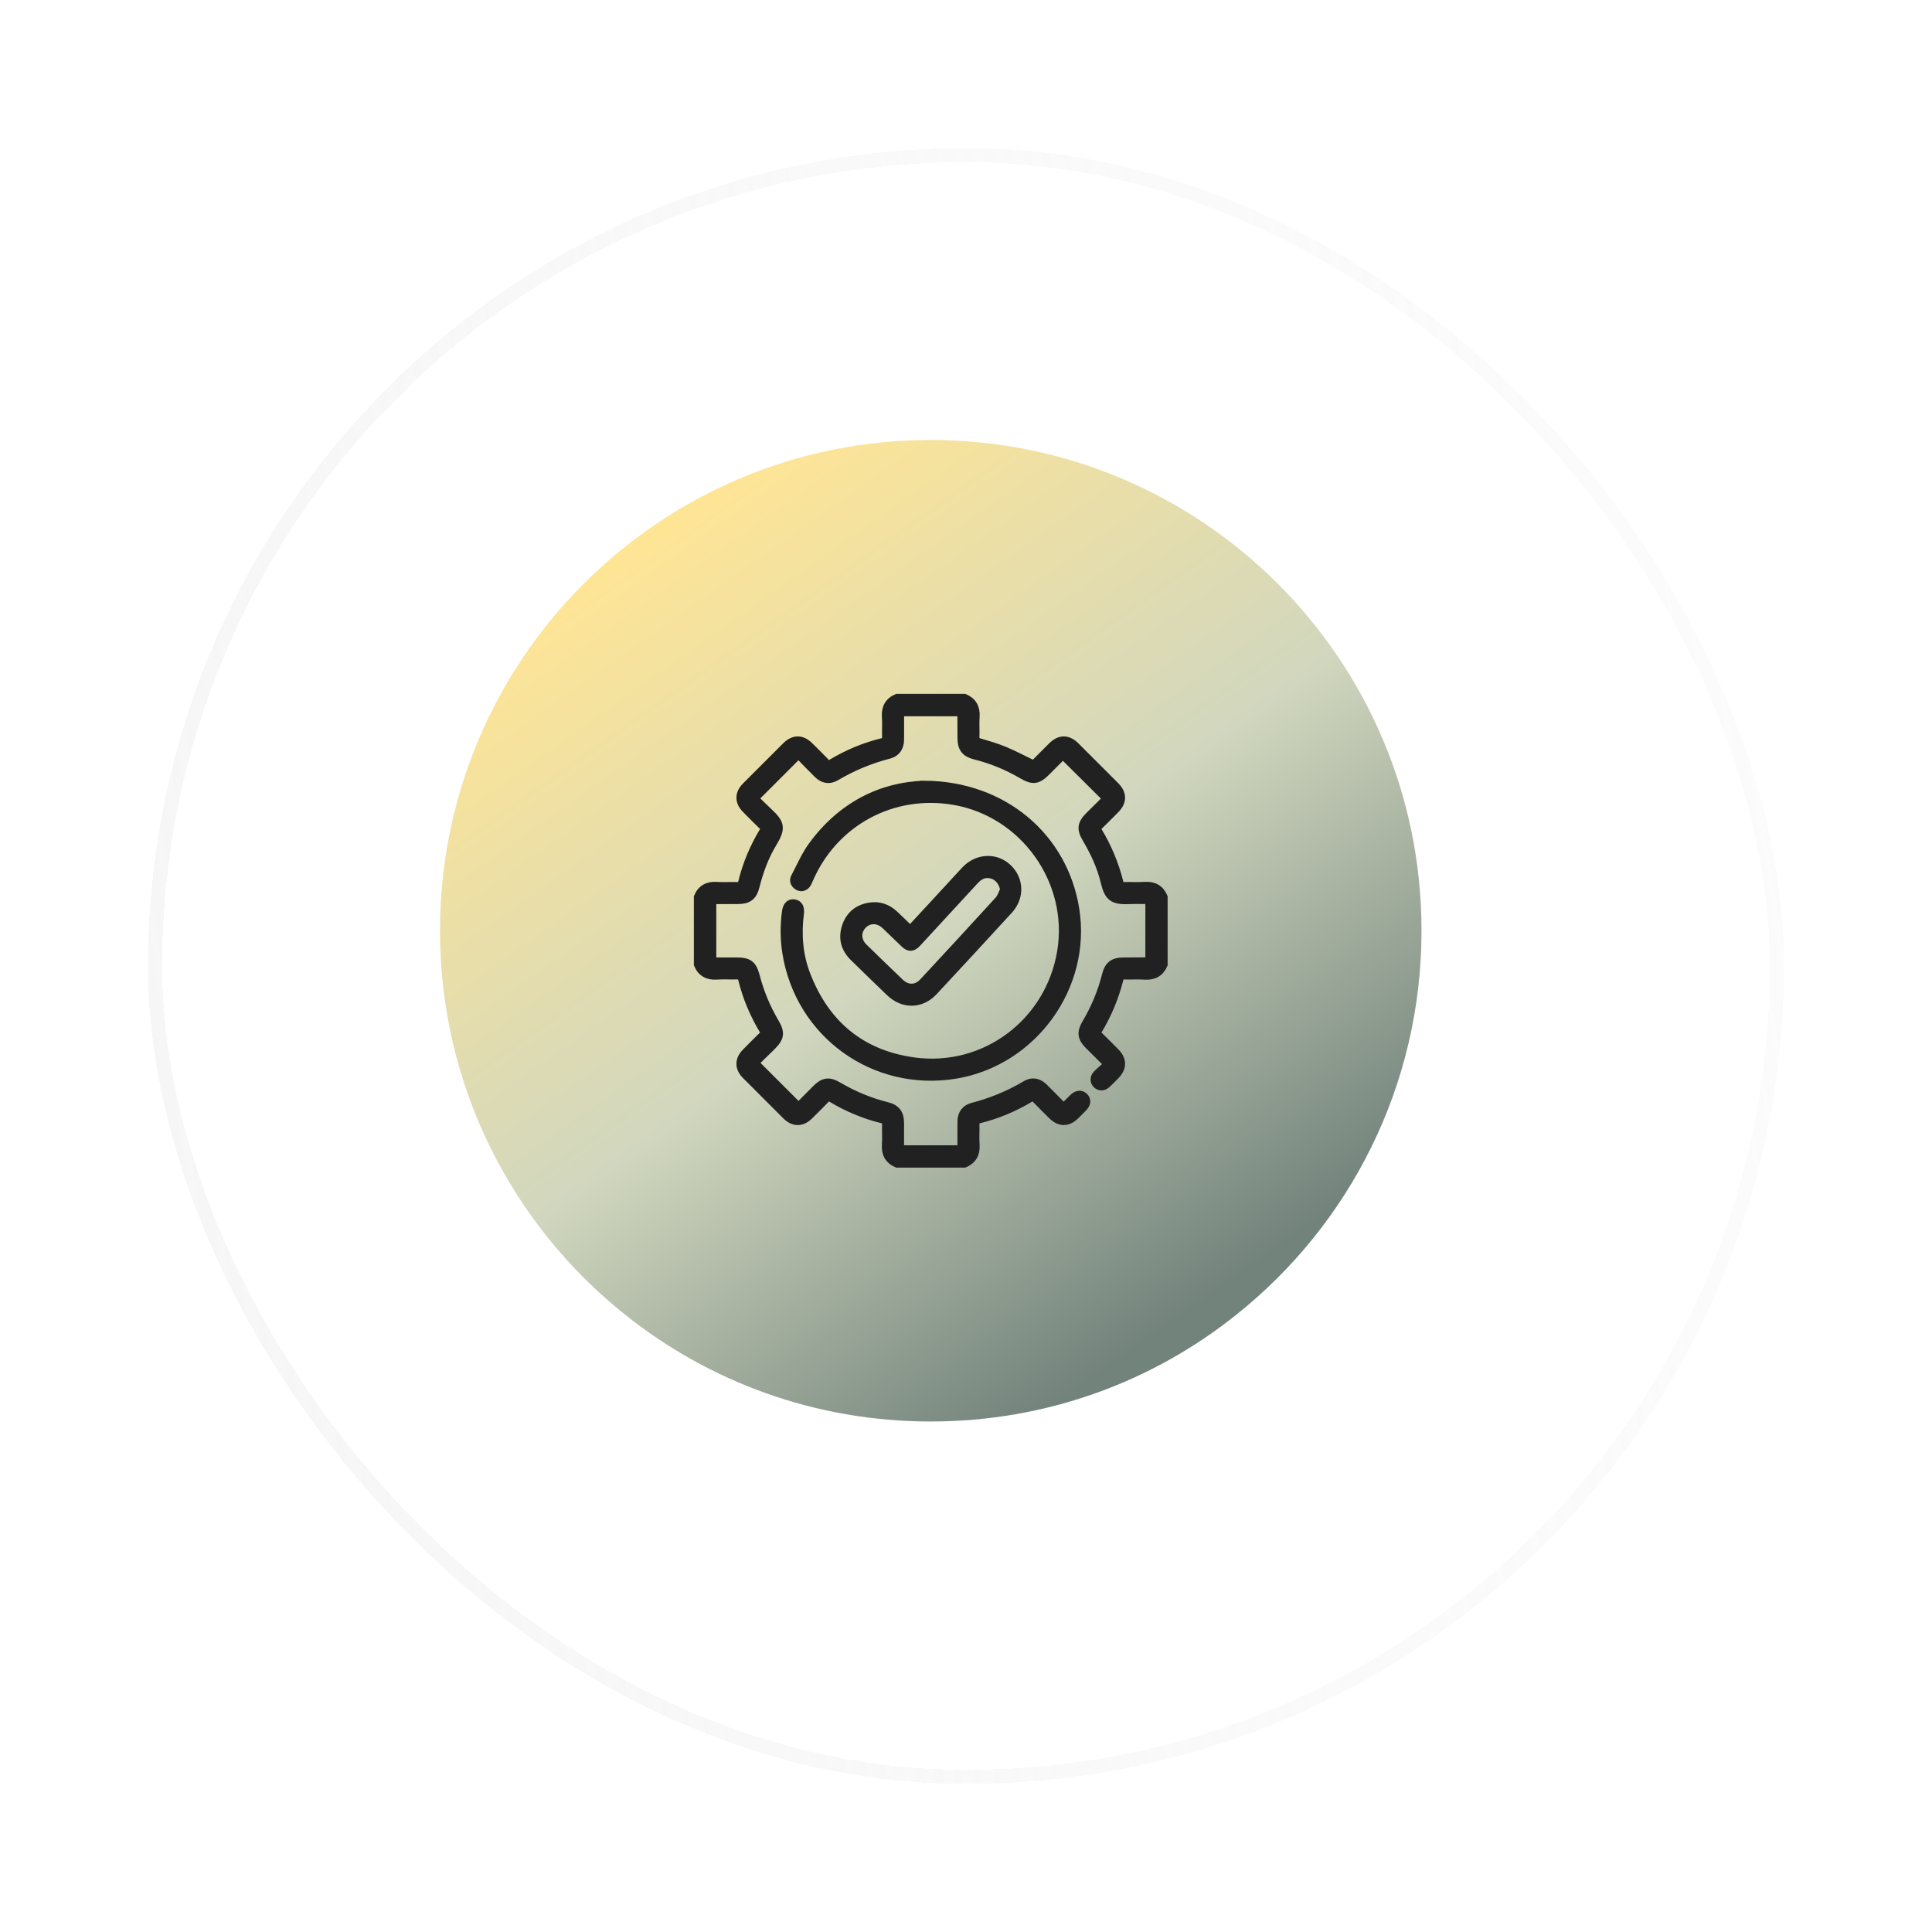 <svg width="274" height="274" viewBox="0 0 274 274" fill="none" xmlns="http://www.w3.org/2000/svg">
<g filter="url(#filter0_bd_1244_1771)">
<rect x="16" y="16" width="232" height="232" rx="116" fill="white" fill-opacity="0.45" shape-rendering="crispEdges"/>
<rect x="17" y="17" width="230" height="230" rx="115" stroke="url(#paint0_linear_1244_1771)" stroke-width="2" shape-rendering="crispEdges"/>
</g>
<g clip-path="url(#clip0_1244_1771)">
<path d="M201.6 131.989C201.6 154.044 191.351 173.688 175.359 186.439C163.489 195.946 148.42 201.6 132 201.6C115.58 201.6 100.533 195.946 88.641 186.439C72.648 173.688 62.4 154.044 62.4 131.989C62.4 93.534 93.573 62.4 132 62.4C170.426 62.4 201.6 93.534 201.6 131.989Z" fill="url(#paint1_linear_1244_1771)"/>
<mask id="path-4-outside-1_1244_1771" maskUnits="userSpaceOnUse" x="98" y="98" width="68" height="68" fill="black">
<rect fill="white" x="98" y="98" width="68" height="68"/>
<path d="M165.002 136.776C164.495 137.945 163.61 138.42 162.341 138.335C161.358 138.272 160.365 138.335 159.378 138.315C159.024 138.308 158.842 138.395 158.749 138.768C158.101 141.39 157.071 143.858 155.676 146.168C155.483 146.486 155.581 146.656 155.806 146.876C156.606 147.656 157.395 148.448 158.178 149.243C159.227 150.306 159.22 151.441 158.163 152.513C157.755 152.926 157.355 153.347 156.927 153.737C156.472 154.153 155.93 154.143 155.545 153.751C155.17 153.369 155.164 152.802 155.593 152.367C156.075 151.883 156.604 151.446 157.166 150.941C156.178 149.959 155.308 149.102 154.447 148.237C153.4 147.189 153.295 146.41 154.053 145.133C155.33 142.978 156.283 140.69 156.894 138.26C157.236 136.898 157.914 136.393 159.344 136.39C160.524 136.386 161.705 136.379 162.888 136.371C162.925 136.371 162.962 136.338 163.035 136.302V127.615C162.07 127.615 161.11 127.579 160.155 127.622C157.798 127.727 157.205 127.186 156.692 125.039C156.174 122.882 155.239 120.873 154.107 118.96C153.282 117.568 153.376 116.839 154.514 115.703C155.349 114.869 156.19 114.044 156.985 113.257C154.895 111.181 152.848 109.146 150.743 107.052C150.042 107.757 149.244 108.56 148.443 109.362C147.137 110.67 146.506 110.751 144.935 109.833C142.849 108.613 140.633 107.704 138.285 107.118C136.921 106.777 136.395 106.097 136.39 104.687C136.386 103.507 136.383 102.324 136.378 101.143C136.378 101.104 136.352 101.064 136.321 100.982H127.65C127.641 101.169 127.622 101.372 127.621 101.576C127.617 102.694 127.629 103.811 127.615 104.928C127.603 106.006 127.081 106.75 126.048 107.016C123.391 107.7 120.89 108.74 118.528 110.141C117.635 110.672 116.76 110.524 115.998 109.777C115.051 108.845 114.135 107.884 113.243 106.972C111.136 109.08 109.105 111.112 106.978 113.236C107.597 113.838 108.257 114.5 108.94 115.139C110.679 116.765 110.883 117.401 109.572 119.568C108.422 121.467 107.666 123.547 107.121 125.702C106.767 127.11 106.107 127.614 104.643 127.615C103.482 127.617 102.322 127.619 101.162 127.624C101.121 127.624 101.08 127.645 100.987 127.669V136.39C102.168 136.39 103.342 136.39 104.515 136.39C106.165 136.39 106.729 136.83 107.149 138.43C107.755 140.747 108.659 142.942 109.878 145.006C110.736 146.458 110.645 147.163 109.436 148.363C108.616 149.179 107.785 149.983 107.008 150.743C109.11 152.843 111.153 154.885 113.25 156.98C114.044 156.179 114.9 155.31 115.763 154.447C116.813 153.398 117.585 153.292 118.867 154.048C121.043 155.332 123.348 156.293 125.802 156.905C127.088 157.226 127.612 157.931 127.615 159.27C127.619 160.511 127.615 161.752 127.615 163.03H136.359C136.367 162.822 136.385 162.618 136.385 162.412C136.388 161.274 136.373 160.134 136.391 158.996C136.409 157.998 136.947 157.248 137.909 157.001C140.589 156.312 143.113 155.275 145.489 153.856C146.37 153.328 147.254 153.484 148.019 154.232C148.954 155.146 149.86 156.092 150.843 157.089C151.336 156.599 151.781 156.148 152.235 155.707C152.745 155.213 153.302 155.157 153.715 155.545C154.167 155.97 154.129 156.516 153.601 157.065C153.244 157.436 152.876 157.798 152.508 158.159C151.434 159.215 150.301 159.222 149.237 158.17C148.443 157.384 147.644 156.602 146.872 155.796C146.613 155.525 146.417 155.518 146.104 155.705C143.827 157.071 141.403 158.096 138.822 158.723C138.395 158.826 138.294 159.032 138.306 159.44C138.334 160.406 138.265 161.377 138.328 162.339C138.413 163.608 137.938 164.493 136.77 165H127.23C126.062 164.493 125.586 163.608 125.672 162.339C125.737 161.377 125.665 160.406 125.694 159.44C125.706 159.032 125.603 158.828 125.178 158.725C122.597 158.094 120.172 157.073 117.896 155.705C117.583 155.516 117.387 155.53 117.128 155.8C116.34 156.621 115.529 157.422 114.716 158.22C113.706 159.21 112.549 159.208 111.538 158.204C109.618 156.296 107.704 154.383 105.796 152.462C104.773 151.432 104.792 150.284 105.829 149.239C106.614 148.445 107.396 147.646 108.202 146.874C108.474 146.615 108.484 146.419 108.295 146.106C106.927 143.83 105.903 141.407 105.275 138.823C105.172 138.397 104.968 138.296 104.56 138.306C103.594 138.334 102.623 138.263 101.661 138.328C100.392 138.413 99.505 137.938 99 136.77V127.23C99.504 126.057 100.39 125.586 101.662 125.672C102.625 125.737 103.596 125.665 104.562 125.694C104.969 125.706 105.174 125.603 105.277 125.177C105.903 122.593 106.927 120.17 108.297 117.894C108.486 117.581 108.474 117.385 108.204 117.126C107.382 116.339 106.583 115.526 105.784 114.715C104.792 113.707 104.794 112.549 105.798 111.538C107.692 109.634 109.591 107.736 111.494 105.841C112.561 104.777 113.699 104.775 114.763 105.825C115.557 106.611 116.356 107.393 117.128 108.199C117.385 108.469 117.581 108.482 117.896 108.295C120.172 106.925 122.595 105.903 125.178 105.275C125.603 105.172 125.708 104.968 125.696 104.56C125.668 103.594 125.739 102.623 125.673 101.661C125.589 100.39 126.058 99.504 127.232 99H136.771C137.942 99.507 138.416 100.392 138.33 101.662C138.265 102.625 138.347 103.596 138.304 104.562C138.284 105.033 138.478 105.175 138.887 105.297C140.076 105.655 141.28 105.994 142.423 106.47C143.822 107.054 145.167 107.771 146.609 108.465C147.44 107.633 148.314 106.75 149.194 105.873C150.296 104.777 151.424 104.763 152.51 105.842C154.399 107.721 156.283 109.603 158.161 111.492C159.223 112.561 159.223 113.699 158.173 114.763C157.389 115.558 156.6 116.349 155.801 117.129C155.576 117.349 155.482 117.52 155.672 117.837C157.07 120.147 158.099 122.614 158.745 125.237C158.838 125.611 159.022 125.697 159.376 125.689C160.365 125.668 161.356 125.733 162.339 125.668C163.61 125.584 164.493 126.06 165 127.229V136.768L165.002 136.776Z"/>
<path d="M131.129 111.32C142.326 111.411 150.827 118.733 152.463 128.922C154.225 139.889 146.496 150.58 135.499 152.386C123.992 154.277 113.374 146.62 111.547 135.097C111.243 133.181 111.243 131.247 111.495 129.317C111.605 128.478 112.008 128.054 112.633 128.148C113.24 128.241 113.52 128.728 113.415 129.539C113.035 132.507 113.254 135.429 114.326 138.225C117.026 145.257 122.097 149.523 129.57 150.559C139.693 151.962 148.882 145.009 150.535 134.924C152.168 124.963 145.27 115.275 135.328 113.56C126.528 112.04 118.166 116.602 114.673 124.819C114.574 125.053 114.47 125.307 114.3 125.486C113.967 125.835 113.539 125.893 113.128 125.625C112.671 125.328 112.52 124.878 112.778 124.393C113.568 122.899 114.24 121.311 115.228 119.958C119.369 114.292 125.036 111.487 131.129 111.325V111.32Z"/>
<path d="M129.094 131.902C130.97 129.87 132.82 127.87 134.668 125.868C135.425 125.048 136.171 124.216 136.941 123.406C138.621 121.643 141.185 121.514 142.885 123.095C144.612 124.702 144.71 127.236 143.058 129.039C139.52 132.902 135.965 136.754 132.394 140.587C130.625 142.484 128.092 142.51 126.22 140.707C124.505 139.052 122.782 137.404 121.086 135.73C119.864 134.525 119.457 133.067 120 131.424C120.541 129.785 121.722 128.839 123.422 128.593C124.709 128.408 125.842 128.812 126.792 129.693C127.562 130.408 128.31 131.148 129.095 131.902H129.094ZM142.44 126.201C142.294 125.135 141.613 124.257 140.647 124.006C139.662 123.748 138.899 124.116 138.237 124.836C135.522 127.793 132.798 130.738 130.075 133.688C129.417 134.401 128.949 134.434 128.279 133.794C127.378 132.937 126.491 132.06 125.589 131.204C124.57 130.237 123.215 130.233 122.318 131.178C121.44 132.107 121.492 133.439 122.473 134.398C124.178 136.063 125.888 137.72 127.61 139.367C128.667 140.377 129.975 140.362 130.967 139.293C134.545 135.439 138.114 131.577 141.656 127.691C142.022 127.289 142.184 126.703 142.44 126.201Z"/>
</mask>
<path d="M165.002 136.776C164.495 137.945 163.61 138.42 162.341 138.335C161.358 138.272 160.365 138.335 159.378 138.315C159.024 138.308 158.842 138.395 158.749 138.768C158.101 141.39 157.071 143.858 155.676 146.168C155.483 146.486 155.581 146.656 155.806 146.876C156.606 147.656 157.395 148.448 158.178 149.243C159.227 150.306 159.22 151.441 158.163 152.513C157.755 152.926 157.355 153.347 156.927 153.737C156.472 154.153 155.93 154.143 155.545 153.751C155.17 153.369 155.164 152.802 155.593 152.367C156.075 151.883 156.604 151.446 157.166 150.941C156.178 149.959 155.308 149.102 154.447 148.237C153.4 147.189 153.295 146.41 154.053 145.133C155.33 142.978 156.283 140.69 156.894 138.26C157.236 136.898 157.914 136.393 159.344 136.39C160.524 136.386 161.705 136.379 162.888 136.371C162.925 136.371 162.962 136.338 163.035 136.302V127.615C162.07 127.615 161.11 127.579 160.155 127.622C157.798 127.727 157.205 127.186 156.692 125.039C156.174 122.882 155.239 120.873 154.107 118.96C153.282 117.568 153.376 116.839 154.514 115.703C155.349 114.869 156.19 114.044 156.985 113.257C154.895 111.181 152.848 109.146 150.743 107.052C150.042 107.757 149.244 108.56 148.443 109.362C147.137 110.67 146.506 110.751 144.935 109.833C142.849 108.613 140.633 107.704 138.285 107.118C136.921 106.777 136.395 106.097 136.39 104.687C136.386 103.507 136.383 102.324 136.378 101.143C136.378 101.104 136.352 101.064 136.321 100.982H127.65C127.641 101.169 127.622 101.372 127.621 101.576C127.617 102.694 127.629 103.811 127.615 104.928C127.603 106.006 127.081 106.75 126.048 107.016C123.391 107.7 120.89 108.74 118.528 110.141C117.635 110.672 116.76 110.524 115.998 109.777C115.051 108.845 114.135 107.884 113.243 106.972C111.136 109.08 109.105 111.112 106.978 113.236C107.597 113.838 108.257 114.5 108.94 115.139C110.679 116.765 110.883 117.401 109.572 119.568C108.422 121.467 107.666 123.547 107.121 125.702C106.767 127.11 106.107 127.614 104.643 127.615C103.482 127.617 102.322 127.619 101.162 127.624C101.121 127.624 101.08 127.645 100.987 127.669V136.39C102.168 136.39 103.342 136.39 104.515 136.39C106.165 136.39 106.729 136.83 107.149 138.43C107.755 140.747 108.659 142.942 109.878 145.006C110.736 146.458 110.645 147.163 109.436 148.363C108.616 149.179 107.785 149.983 107.008 150.743C109.11 152.843 111.153 154.885 113.25 156.98C114.044 156.179 114.9 155.31 115.763 154.447C116.813 153.398 117.585 153.292 118.867 154.048C121.043 155.332 123.348 156.293 125.802 156.905C127.088 157.226 127.612 157.931 127.615 159.27C127.619 160.511 127.615 161.752 127.615 163.03H136.359C136.367 162.822 136.385 162.618 136.385 162.412C136.388 161.274 136.373 160.134 136.391 158.996C136.409 157.998 136.947 157.248 137.909 157.001C140.589 156.312 143.113 155.275 145.489 153.856C146.37 153.328 147.254 153.484 148.019 154.232C148.954 155.146 149.86 156.092 150.843 157.089C151.336 156.599 151.781 156.148 152.235 155.707C152.745 155.213 153.302 155.157 153.715 155.545C154.167 155.97 154.129 156.516 153.601 157.065C153.244 157.436 152.876 157.798 152.508 158.159C151.434 159.215 150.301 159.222 149.237 158.17C148.443 157.384 147.644 156.602 146.872 155.796C146.613 155.525 146.417 155.518 146.104 155.705C143.827 157.071 141.403 158.096 138.822 158.723C138.395 158.826 138.294 159.032 138.306 159.44C138.334 160.406 138.265 161.377 138.328 162.339C138.413 163.608 137.938 164.493 136.77 165H127.23C126.062 164.493 125.586 163.608 125.672 162.339C125.737 161.377 125.665 160.406 125.694 159.44C125.706 159.032 125.603 158.828 125.178 158.725C122.597 158.094 120.172 157.073 117.896 155.705C117.583 155.516 117.387 155.53 117.128 155.8C116.34 156.621 115.529 157.422 114.716 158.22C113.706 159.21 112.549 159.208 111.538 158.204C109.618 156.296 107.704 154.383 105.796 152.462C104.773 151.432 104.792 150.284 105.829 149.239C106.614 148.445 107.396 147.646 108.202 146.874C108.474 146.615 108.484 146.419 108.295 146.106C106.927 143.83 105.903 141.407 105.275 138.823C105.172 138.397 104.968 138.296 104.56 138.306C103.594 138.334 102.623 138.263 101.661 138.328C100.392 138.413 99.505 137.938 99 136.77V127.23C99.504 126.057 100.39 125.586 101.662 125.672C102.625 125.737 103.596 125.665 104.562 125.694C104.969 125.706 105.174 125.603 105.277 125.177C105.903 122.593 106.927 120.17 108.297 117.894C108.486 117.581 108.474 117.385 108.204 117.126C107.382 116.339 106.583 115.526 105.784 114.715C104.792 113.707 104.794 112.549 105.798 111.538C107.692 109.634 109.591 107.736 111.494 105.841C112.561 104.777 113.699 104.775 114.763 105.825C115.557 106.611 116.356 107.393 117.128 108.199C117.385 108.469 117.581 108.482 117.896 108.295C120.172 106.925 122.595 105.903 125.178 105.275C125.603 105.172 125.708 104.968 125.696 104.56C125.668 103.594 125.739 102.623 125.673 101.661C125.589 100.39 126.058 99.504 127.232 99H136.771C137.942 99.507 138.416 100.392 138.33 101.662C138.265 102.625 138.347 103.596 138.304 104.562C138.284 105.033 138.478 105.175 138.887 105.297C140.076 105.655 141.28 105.994 142.423 106.47C143.822 107.054 145.167 107.771 146.609 108.465C147.44 107.633 148.314 106.75 149.194 105.873C150.296 104.777 151.424 104.763 152.51 105.842C154.399 107.721 156.283 109.603 158.161 111.492C159.223 112.561 159.223 113.699 158.173 114.763C157.389 115.558 156.6 116.349 155.801 117.129C155.576 117.349 155.482 117.52 155.672 117.837C157.07 120.147 158.099 122.614 158.745 125.237C158.838 125.611 159.022 125.697 159.376 125.689C160.365 125.668 161.356 125.733 162.339 125.668C163.61 125.584 164.493 126.06 165 127.229V136.768L165.002 136.776Z" fill="#212121"/>
<path d="M131.129 111.32C142.326 111.411 150.827 118.733 152.463 128.922C154.225 139.889 146.496 150.58 135.499 152.386C123.992 154.277 113.374 146.62 111.547 135.097C111.243 133.181 111.243 131.247 111.495 129.317C111.605 128.478 112.008 128.054 112.633 128.148C113.24 128.241 113.52 128.728 113.415 129.539C113.035 132.507 113.254 135.429 114.326 138.225C117.026 145.257 122.097 149.523 129.57 150.559C139.693 151.962 148.882 145.009 150.535 134.924C152.168 124.963 145.27 115.275 135.328 113.56C126.528 112.04 118.166 116.602 114.673 124.819C114.574 125.053 114.47 125.307 114.3 125.486C113.967 125.835 113.539 125.893 113.128 125.625C112.671 125.328 112.52 124.878 112.778 124.393C113.568 122.899 114.24 121.311 115.228 119.958C119.369 114.292 125.036 111.487 131.129 111.325V111.32Z" fill="#212121"/>
<path d="M129.094 131.902C130.97 129.87 132.82 127.87 134.668 125.868C135.425 125.048 136.171 124.216 136.941 123.406C138.621 121.643 141.185 121.514 142.885 123.095C144.612 124.702 144.71 127.236 143.058 129.039C139.52 132.902 135.965 136.754 132.394 140.587C130.625 142.484 128.092 142.51 126.22 140.707C124.505 139.052 122.782 137.404 121.086 135.73C119.864 134.525 119.457 133.067 120 131.424C120.541 129.785 121.722 128.839 123.422 128.593C124.709 128.408 125.842 128.812 126.792 129.693C127.562 130.408 128.31 131.148 129.095 131.902H129.094ZM142.44 126.201C142.294 125.135 141.613 124.257 140.647 124.006C139.662 123.748 138.899 124.116 138.237 124.836C135.522 127.793 132.798 130.738 130.075 133.688C129.417 134.401 128.949 134.434 128.279 133.794C127.378 132.937 126.491 132.06 125.589 131.204C124.57 130.237 123.215 130.233 122.318 131.178C121.44 132.107 121.492 133.439 122.473 134.398C124.178 136.063 125.888 137.72 127.61 139.367C128.667 140.377 129.975 140.362 130.967 139.293C134.545 135.439 138.114 131.577 141.656 127.691C142.022 127.289 142.184 126.703 142.44 126.201Z" fill="#212121"/>
<path d="M165.002 136.776C164.495 137.945 163.61 138.42 162.341 138.335C161.358 138.272 160.365 138.335 159.378 138.315C159.024 138.308 158.842 138.395 158.749 138.768C158.101 141.39 157.071 143.858 155.676 146.168C155.483 146.486 155.581 146.656 155.806 146.876C156.606 147.656 157.395 148.448 158.178 149.243C159.227 150.306 159.22 151.441 158.163 152.513C157.755 152.926 157.355 153.347 156.927 153.737C156.472 154.153 155.93 154.143 155.545 153.751C155.17 153.369 155.164 152.802 155.593 152.367C156.075 151.883 156.604 151.446 157.166 150.941C156.178 149.959 155.308 149.102 154.447 148.237C153.4 147.189 153.295 146.41 154.053 145.133C155.33 142.978 156.283 140.69 156.894 138.26C157.236 136.898 157.914 136.393 159.344 136.39C160.524 136.386 161.705 136.379 162.888 136.371C162.925 136.371 162.962 136.338 163.035 136.302V127.615C162.07 127.615 161.11 127.579 160.155 127.622C157.798 127.727 157.205 127.186 156.692 125.039C156.174 122.882 155.239 120.873 154.107 118.96C153.282 117.568 153.376 116.839 154.514 115.703C155.349 114.869 156.19 114.044 156.985 113.257C154.895 111.181 152.848 109.146 150.743 107.052C150.042 107.757 149.244 108.56 148.443 109.362C147.137 110.67 146.506 110.751 144.935 109.833C142.849 108.613 140.633 107.704 138.285 107.118C136.921 106.777 136.395 106.097 136.39 104.687C136.386 103.507 136.383 102.324 136.378 101.143C136.378 101.104 136.352 101.064 136.321 100.982H127.65C127.641 101.169 127.622 101.372 127.621 101.576C127.617 102.694 127.629 103.811 127.615 104.928C127.603 106.006 127.081 106.75 126.048 107.016C123.391 107.7 120.89 108.74 118.528 110.141C117.635 110.672 116.76 110.524 115.998 109.777C115.051 108.845 114.135 107.884 113.243 106.972C111.136 109.08 109.105 111.112 106.978 113.236C107.597 113.838 108.257 114.5 108.94 115.139C110.679 116.765 110.883 117.401 109.572 119.568C108.422 121.467 107.666 123.547 107.121 125.702C106.767 127.11 106.107 127.614 104.643 127.615C103.482 127.617 102.322 127.619 101.162 127.624C101.121 127.624 101.08 127.645 100.987 127.669V136.39C102.168 136.39 103.342 136.39 104.515 136.39C106.165 136.39 106.729 136.83 107.149 138.43C107.755 140.747 108.659 142.942 109.878 145.006C110.736 146.458 110.645 147.163 109.436 148.363C108.616 149.179 107.785 149.983 107.008 150.743C109.11 152.843 111.153 154.885 113.25 156.98C114.044 156.179 114.9 155.31 115.763 154.447C116.813 153.398 117.585 153.292 118.867 154.048C121.043 155.332 123.348 156.293 125.802 156.905C127.088 157.226 127.612 157.931 127.615 159.27C127.619 160.511 127.615 161.752 127.615 163.03H136.359C136.367 162.822 136.385 162.618 136.385 162.412C136.388 161.274 136.373 160.134 136.391 158.996C136.409 157.998 136.947 157.248 137.909 157.001C140.589 156.312 143.113 155.275 145.489 153.856C146.37 153.328 147.254 153.484 148.019 154.232C148.954 155.146 149.86 156.092 150.843 157.089C151.336 156.599 151.781 156.148 152.235 155.707C152.745 155.213 153.302 155.157 153.715 155.545C154.167 155.97 154.129 156.516 153.601 157.065C153.244 157.436 152.876 157.798 152.508 158.159C151.434 159.215 150.301 159.222 149.237 158.17C148.443 157.384 147.644 156.602 146.872 155.796C146.613 155.525 146.417 155.518 146.104 155.705C143.827 157.071 141.403 158.096 138.822 158.723C138.395 158.826 138.294 159.032 138.306 159.44C138.334 160.406 138.265 161.377 138.328 162.339C138.413 163.608 137.938 164.493 136.77 165H127.23C126.062 164.493 125.586 163.608 125.672 162.339C125.737 161.377 125.665 160.406 125.694 159.44C125.706 159.032 125.603 158.828 125.178 158.725C122.597 158.094 120.172 157.073 117.896 155.705C117.583 155.516 117.387 155.53 117.128 155.8C116.34 156.621 115.529 157.422 114.716 158.22C113.706 159.21 112.549 159.208 111.538 158.204C109.618 156.296 107.704 154.383 105.796 152.462C104.773 151.432 104.792 150.284 105.829 149.239C106.614 148.445 107.396 147.646 108.202 146.874C108.474 146.615 108.484 146.419 108.295 146.106C106.927 143.83 105.903 141.407 105.275 138.823C105.172 138.397 104.968 138.296 104.56 138.306C103.594 138.334 102.623 138.263 101.661 138.328C100.392 138.413 99.505 137.938 99 136.77V127.23C99.504 126.057 100.39 125.586 101.662 125.672C102.625 125.737 103.596 125.665 104.562 125.694C104.969 125.706 105.174 125.603 105.277 125.177C105.903 122.593 106.927 120.17 108.297 117.894C108.486 117.581 108.474 117.385 108.204 117.126C107.382 116.339 106.583 115.526 105.784 114.715C104.792 113.707 104.794 112.549 105.798 111.538C107.692 109.634 109.591 107.736 111.494 105.841C112.561 104.777 113.699 104.775 114.763 105.825C115.557 106.611 116.356 107.393 117.128 108.199C117.385 108.469 117.581 108.482 117.896 108.295C120.172 106.925 122.595 105.903 125.178 105.275C125.603 105.172 125.708 104.968 125.696 104.56C125.668 103.594 125.739 102.623 125.673 101.661C125.589 100.39 126.058 99.504 127.232 99H136.771C137.942 99.507 138.416 100.392 138.33 101.662C138.265 102.625 138.347 103.596 138.304 104.562C138.284 105.033 138.478 105.175 138.887 105.297C140.076 105.655 141.28 105.994 142.423 106.47C143.822 107.054 145.167 107.771 146.609 108.465C147.44 107.633 148.314 106.75 149.194 105.873C150.296 104.777 151.424 104.763 152.51 105.842C154.399 107.721 156.283 109.603 158.161 111.492C159.223 112.561 159.223 113.699 158.173 114.763C157.389 115.558 156.6 116.349 155.801 117.129C155.576 117.349 155.482 117.52 155.672 117.837C157.07 120.147 158.099 122.614 158.745 125.237C158.838 125.611 159.022 125.697 159.376 125.689C160.365 125.668 161.356 125.733 162.339 125.668C163.61 125.584 164.493 126.06 165 127.229V136.768L165.002 136.776Z" stroke="#212121" stroke-width="1.2" mask="url(#path-4-outside-1_1244_1771)"/>
<path d="M131.129 111.32C142.326 111.411 150.827 118.733 152.463 128.922C154.225 139.889 146.496 150.58 135.499 152.386C123.992 154.277 113.374 146.62 111.547 135.097C111.243 133.181 111.243 131.247 111.495 129.317C111.605 128.478 112.008 128.054 112.633 128.148C113.24 128.241 113.52 128.728 113.415 129.539C113.035 132.507 113.254 135.429 114.326 138.225C117.026 145.257 122.097 149.523 129.57 150.559C139.693 151.962 148.882 145.009 150.535 134.924C152.168 124.963 145.27 115.275 135.328 113.56C126.528 112.04 118.166 116.602 114.673 124.819C114.574 125.053 114.47 125.307 114.3 125.486C113.967 125.835 113.539 125.893 113.128 125.625C112.671 125.328 112.52 124.878 112.778 124.393C113.568 122.899 114.24 121.311 115.228 119.958C119.369 114.292 125.036 111.487 131.129 111.325V111.32Z" stroke="#212121" stroke-width="1.2" mask="url(#path-4-outside-1_1244_1771)"/>
<path d="M129.094 131.902C130.97 129.87 132.82 127.87 134.668 125.868C135.425 125.048 136.171 124.216 136.941 123.406C138.621 121.643 141.185 121.514 142.885 123.095C144.612 124.702 144.71 127.236 143.058 129.039C139.52 132.902 135.965 136.754 132.394 140.587C130.625 142.484 128.092 142.51 126.22 140.707C124.505 139.052 122.782 137.404 121.086 135.73C119.864 134.525 119.457 133.067 120 131.424C120.541 129.785 121.722 128.839 123.422 128.593C124.709 128.408 125.842 128.812 126.792 129.693C127.562 130.408 128.31 131.148 129.095 131.902H129.094ZM142.44 126.201C142.294 125.135 141.613 124.257 140.647 124.006C139.662 123.748 138.899 124.116 138.237 124.836C135.522 127.793 132.798 130.738 130.075 133.688C129.417 134.401 128.949 134.434 128.279 133.794C127.378 132.937 126.491 132.06 125.589 131.204C124.57 130.237 123.215 130.233 122.318 131.178C121.44 132.107 121.492 133.439 122.473 134.398C124.178 136.063 125.888 137.72 127.61 139.367C128.667 140.377 129.975 140.362 130.967 139.293C134.545 135.439 138.114 131.577 141.656 127.691C142.022 127.289 142.184 126.703 142.44 126.201Z" stroke="#212121" stroke-width="1.2" mask="url(#path-4-outside-1_1244_1771)"/>
</g>
<defs>
<filter id="filter0_bd_1244_1771" x="0" y="0" width="274" height="274" filterUnits="userSpaceOnUse" color-interpolation-filters="sRGB">
<feFlood flood-opacity="0" result="BackgroundImageFix"/>
<feGaussianBlur in="BackgroundImageFix" stdDeviation="5"/>
<feComposite in2="SourceAlpha" operator="in" result="effect1_backgroundBlur_1244_1771"/>
<feColorMatrix in="SourceAlpha" type="matrix" values="0 0 0 0 0 0 0 0 0 0 0 0 0 0 0 0 0 0 127 0" result="hardAlpha"/>
<feOffset dx="5" dy="5"/>
<feGaussianBlur stdDeviation="10.5"/>
<feComposite in2="hardAlpha" operator="out"/>
<feColorMatrix type="matrix" values="0 0 0 0 0.38 0 0 0 0 0.38 0 0 0 0 0.38 0 0 0 0.07 0"/>
<feBlend mode="normal" in2="effect1_backgroundBlur_1244_1771" result="effect2_dropShadow_1244_1771"/>
<feBlend mode="normal" in="SourceGraphic" in2="effect2_dropShadow_1244_1771" result="shape"/>
</filter>
<linearGradient id="paint0_linear_1244_1771" x1="16" y1="203.257" x2="683.582" y2="99.674" gradientUnits="userSpaceOnUse">
<stop stop-color="#F6F6F6"/>
<stop offset="1" stop-color="white" stop-opacity="0"/>
</linearGradient>
<linearGradient id="paint1_linear_1244_1771" x1="169.728" y1="185.268" x2="91.597" y2="74.983" gradientUnits="userSpaceOnUse">
<stop stop-color="#72837C"/>
<stop offset="0.474" stop-color="#D1D7BE"/>
<stop offset="1" stop-color="#FFE595"/>
</linearGradient>
<clipPath id="clip0_1244_1771">
<rect width="139.2" height="139.2" fill="white" transform="translate(62.4 62.4)"/>
</clipPath>
</defs>
</svg>
